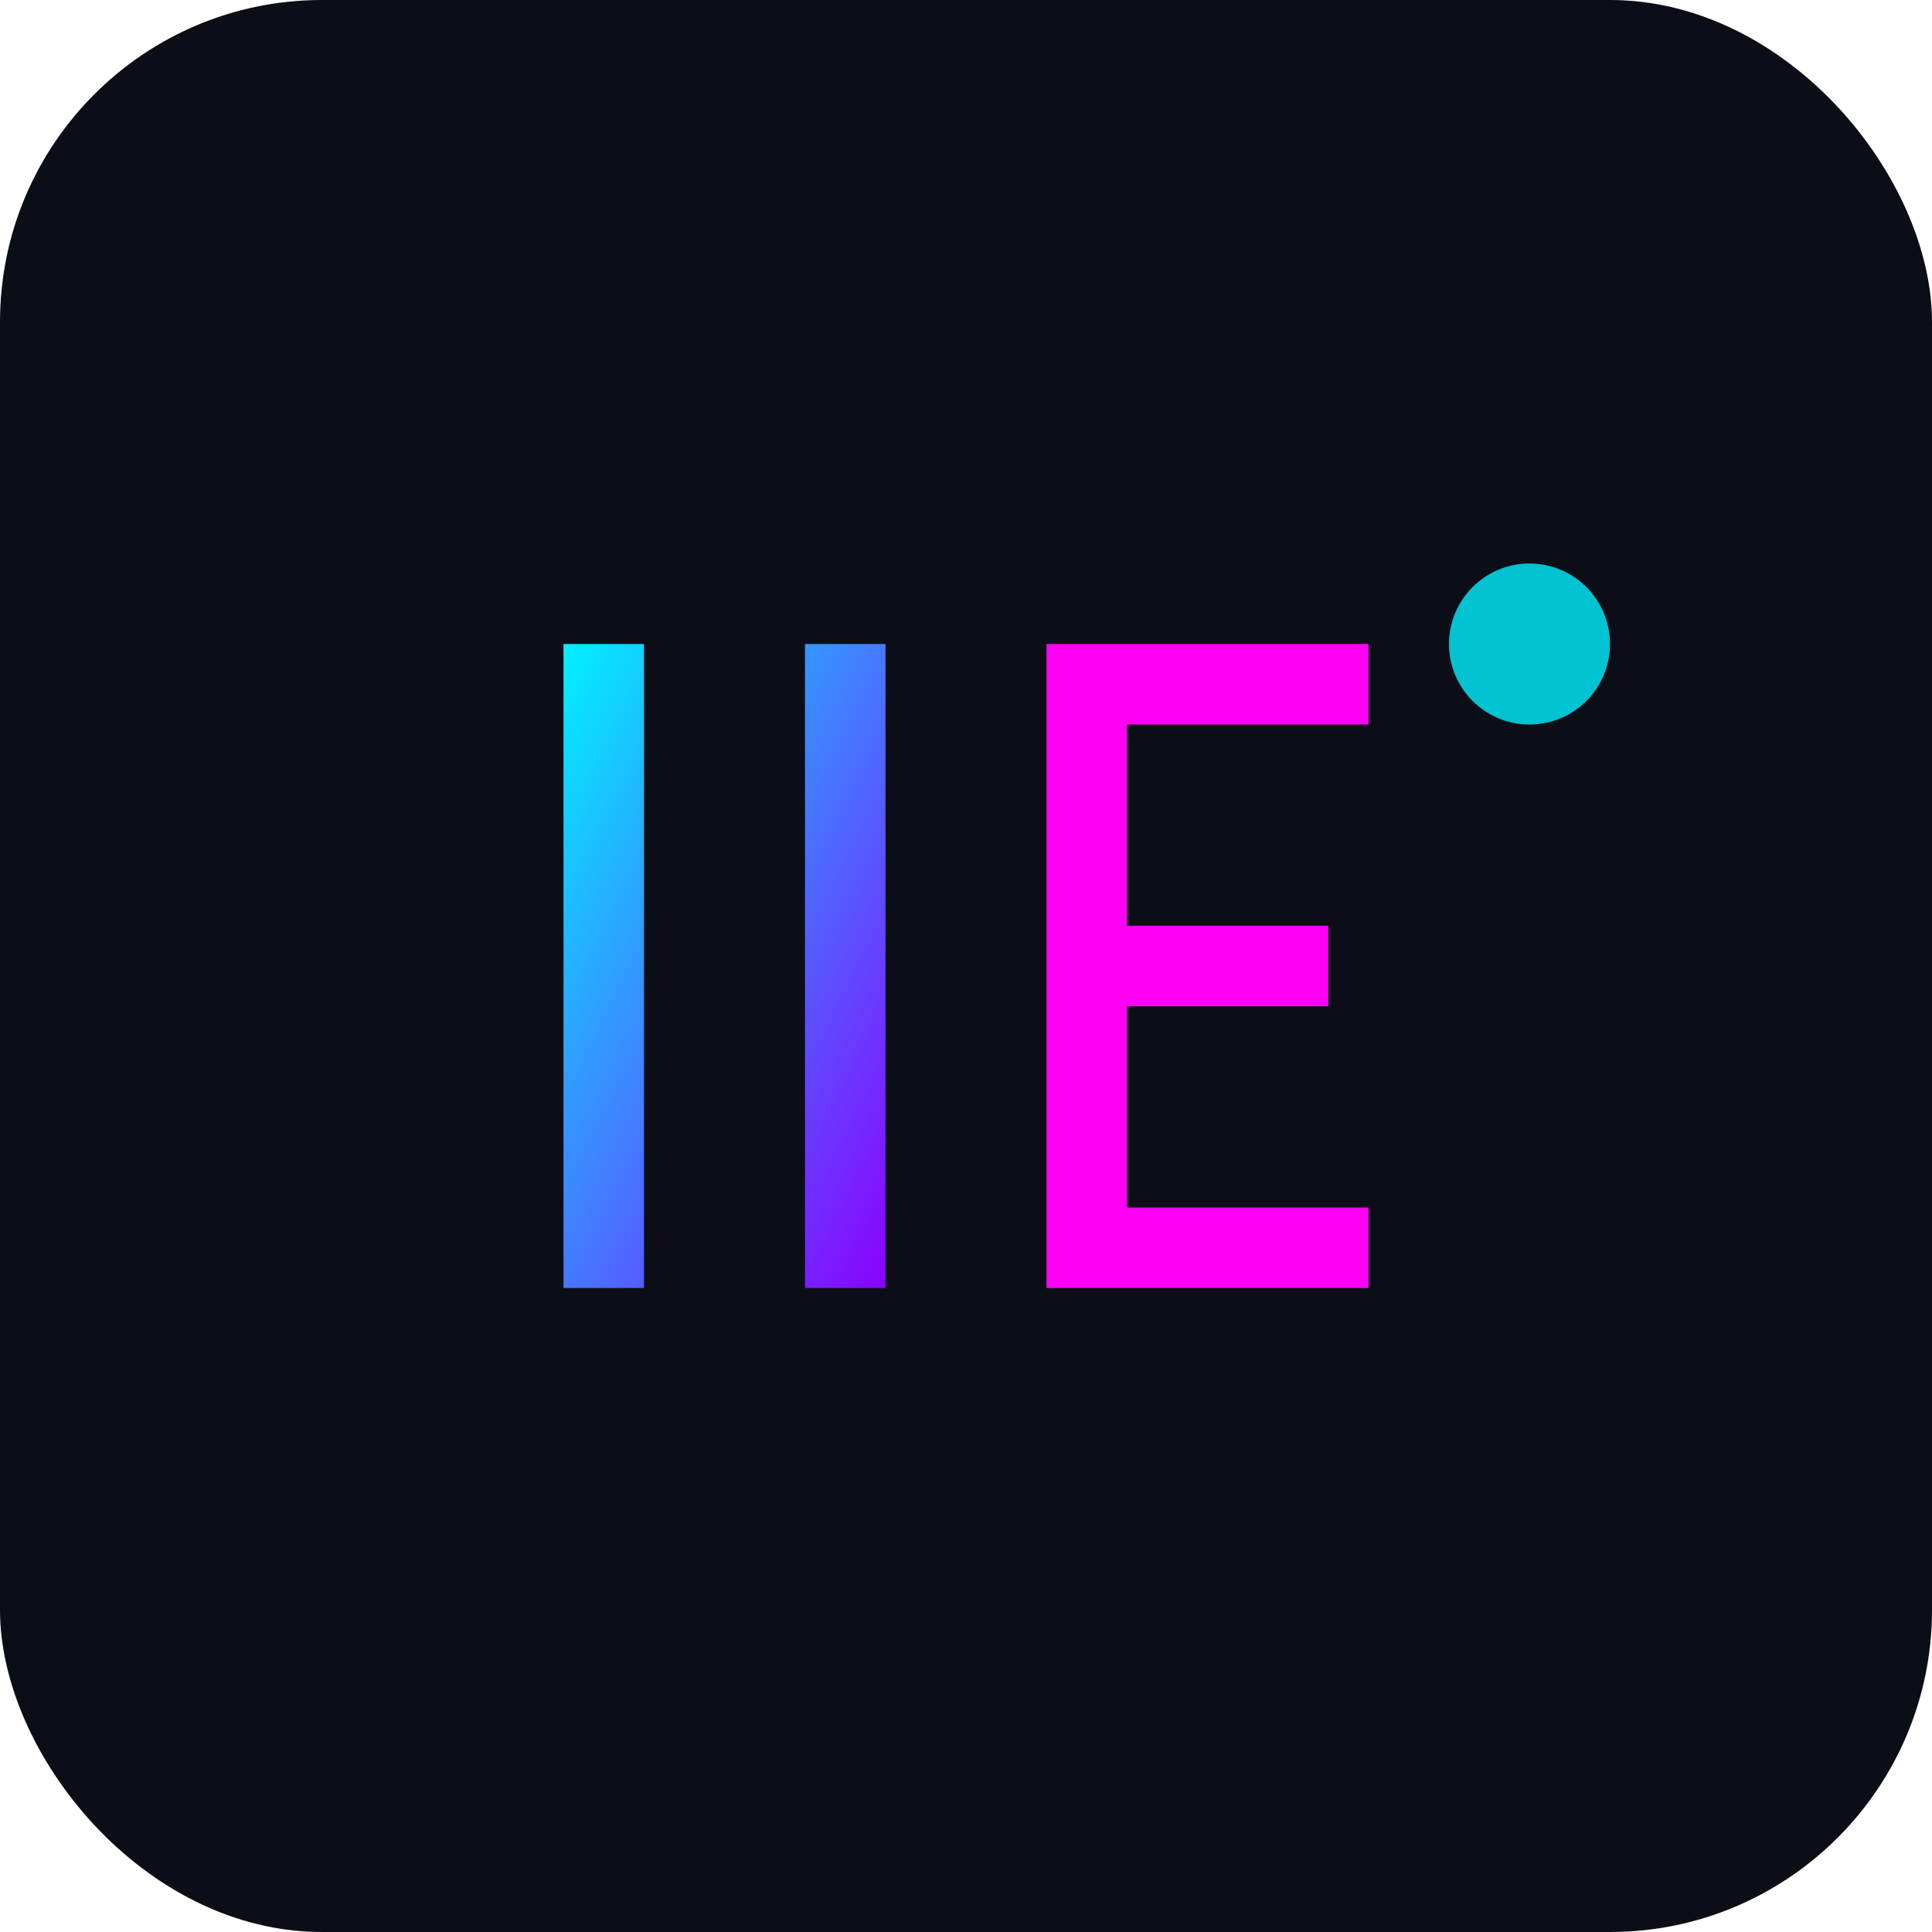 <svg xmlns="http://www.w3.org/2000/svg" width="48" height="48" viewBox="0 0 48 48">
  <defs>
    <linearGradient id="grad1" x1="0%" y1="0%" x2="100%" y2="100%">
      <stop offset="0%" style="stop-color:#00F0FF;stop-opacity:1" />
      <stop offset="100%" style="stop-color:#8A01FF;stop-opacity:1" />
    </linearGradient>
  </defs>
  <rect width="48" height="48" rx="8" fill="#0B0E17"/>
  <path d="M14,16 L14,32 L16,32 L16,16 L14,16 Z M20,16 L20,32 L22,32 L22,16 L20,16 Z" fill="url(#grad1)" />
  <path d="M26,16 L34,16 L34,18 L28,18 L28,23 L33,23 L33,25 L28,25 L28,30 L34,30 L34,32 L26,32 L26,16 Z" fill="#FF00F5" />
  <circle cx="38" cy="16" r="2" fill="#00F0FF" opacity="0.8">
    <animate attributeName="opacity" values="0.8;0.2;0.8" dur="2s" repeatCount="indefinite" />
  </circle>
</svg>